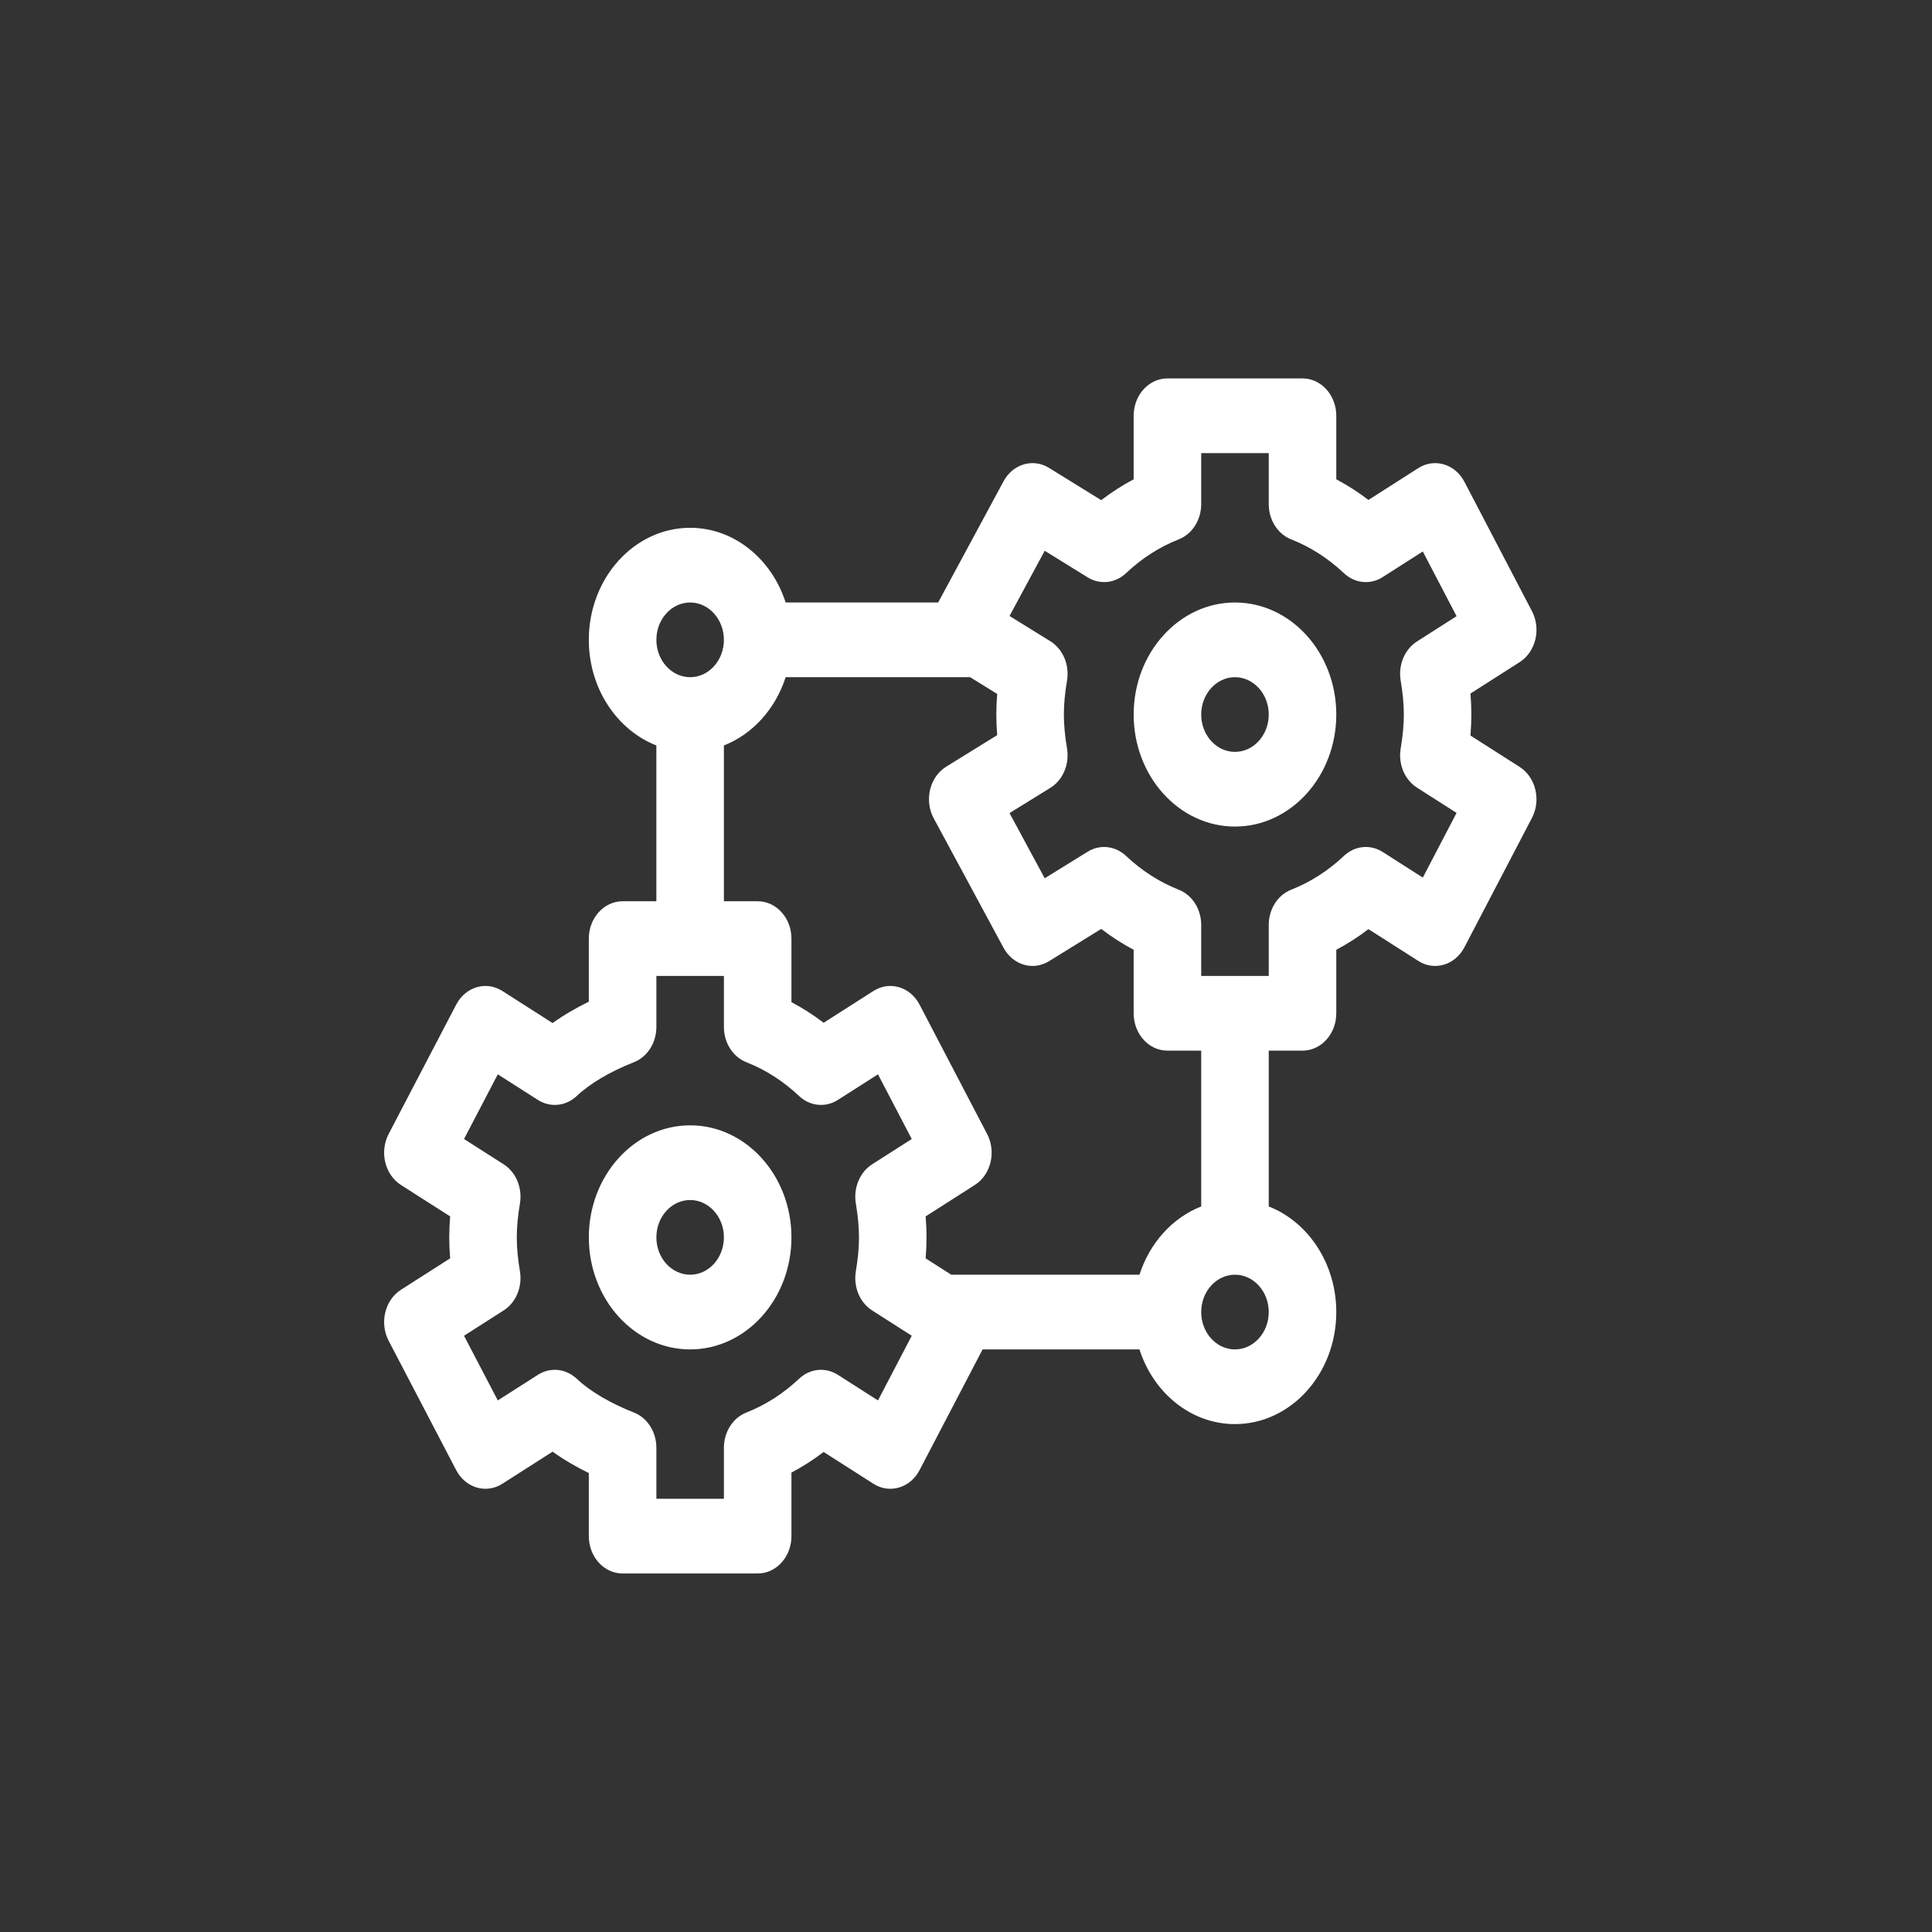 <?xml version="1.0" encoding="UTF-8"?>
<svg xmlns="http://www.w3.org/2000/svg" width="100" height="100" viewBox="0 0 100 100" fill="none">
  <rect x="0" y="0" width="100" height="100" fill="#333333" stroke="none"/>
  <path d="M78.654 39.694L76.111 38.071C76.142 37.697 76.157 37.336 76.157 36.984C76.157 36.633 76.142 36.272 76.111 35.898L78.654 34.274C79.49 33.741 79.777 32.558 79.294 31.634L75.798 24.938C75.315 24.013 74.246 23.697 73.41 24.23L70.831 25.877C70.302 25.473 69.746 25.116 69.166 24.809V21.52C69.166 20.453 68.383 19.587 67.418 19.587H60.426C59.461 19.587 58.678 20.453 58.678 21.52V24.809C58.093 25.118 57.531 25.479 56.998 25.888L54.296 24.217C53.47 23.706 52.427 24.015 51.942 24.914L48.559 31.185H40.665C39.943 28.936 38 27.319 35.721 27.319C32.83 27.319 30.477 29.921 30.477 33.118C30.477 35.638 31.939 37.787 33.973 38.585V46.649H32.225C31.26 46.649 30.477 47.515 30.477 48.582V51.848C29.873 52.142 29.224 52.508 28.602 52.953L26 51.292C25.164 50.758 24.095 51.075 23.612 52L20.116 58.696C19.634 59.62 19.92 60.803 20.756 61.336L23.299 62.96C23.268 63.334 23.253 63.695 23.253 64.046C23.253 64.398 23.268 64.758 23.299 65.132L20.756 66.756C19.92 67.29 19.634 68.472 20.116 69.397L23.612 76.093C24.095 77.017 25.164 77.334 26 76.8L28.602 75.139C29.224 75.584 29.874 75.95 30.477 76.245V79.51C30.477 80.578 31.26 81.443 32.225 81.443H39.217C40.183 81.443 40.965 80.578 40.965 79.51V76.221C41.545 75.915 42.102 75.558 42.631 75.154L45.21 76.8C46.046 77.334 47.115 77.017 47.597 76.093L50.859 69.845H58.978C59.7 72.095 61.643 73.711 63.922 73.711C66.813 73.711 69.166 71.11 69.166 67.912C69.166 65.392 67.704 63.244 65.67 62.446V54.381H67.418C68.383 54.381 69.166 53.516 69.166 52.448V49.16C69.746 48.853 70.302 48.496 70.831 48.092L73.41 49.738C74.246 50.272 75.315 49.955 75.798 49.031L79.294 42.335C79.777 41.41 79.49 40.228 78.654 39.694ZM35.722 31.185C36.685 31.185 37.469 32.053 37.469 33.118C37.469 34.184 36.685 35.051 35.722 35.051C34.758 35.051 33.974 34.184 33.974 33.118C33.974 32.053 34.758 31.185 35.722 31.185ZM44.298 62.287C44.409 62.955 44.461 63.514 44.461 64.046C44.461 64.578 44.409 65.137 44.298 65.805C44.233 66.198 44.279 66.603 44.43 66.966C44.581 67.328 44.83 67.63 45.143 67.829L47.192 69.138L45.444 72.486L43.368 71.16C43.055 70.96 42.694 70.873 42.335 70.909C41.975 70.946 41.634 71.105 41.36 71.364C40.544 72.133 39.626 72.722 38.632 73.112C38.292 73.246 37.998 73.493 37.789 73.819C37.581 74.145 37.469 74.535 37.469 74.934V77.577H33.974V74.934C33.974 74.535 33.862 74.145 33.654 73.819C33.446 73.493 33.151 73.246 32.811 73.112C31.587 72.631 30.536 72.01 29.851 71.364C29.576 71.105 29.235 70.946 28.876 70.909C28.516 70.873 28.155 70.96 27.842 71.16L25.766 72.486L24.018 69.138L26.067 67.829C26.38 67.63 26.629 67.328 26.78 66.966C26.931 66.603 26.977 66.198 26.912 65.805C26.801 65.137 26.749 64.578 26.749 64.046C26.749 63.514 26.801 62.955 26.912 62.287C26.977 61.895 26.931 61.489 26.78 61.127C26.629 60.764 26.38 60.463 26.067 60.263L24.018 58.955L25.766 55.607L27.842 56.932C28.155 57.132 28.516 57.219 28.875 57.183C29.235 57.147 29.576 56.988 29.851 56.729C30.536 56.082 31.587 55.461 32.811 54.98C33.151 54.846 33.446 54.599 33.654 54.273C33.862 53.947 33.974 53.558 33.974 53.158V50.515H37.469V53.158C37.469 53.558 37.581 53.947 37.789 54.273C37.998 54.599 38.292 54.846 38.632 54.98C39.626 55.371 40.544 55.959 41.36 56.729C41.634 56.988 41.975 57.147 42.335 57.183C42.694 57.219 43.055 57.132 43.368 56.932L45.444 55.607L47.192 58.955L45.143 60.263C44.83 60.463 44.581 60.764 44.43 61.127C44.279 61.489 44.233 61.895 44.298 62.287ZM58.979 65.979H49.237L47.911 65.132C47.942 64.758 47.957 64.398 47.957 64.046C47.957 63.695 47.942 63.334 47.911 62.96L50.454 61.336C51.29 60.803 51.576 59.62 51.093 58.696L47.597 52C47.115 51.075 46.046 50.758 45.21 51.292L42.631 52.939C42.102 52.534 41.545 52.177 40.965 51.871V48.582C40.965 47.515 40.183 46.649 39.217 46.649H37.469V38.585C38.957 38.001 40.137 36.696 40.665 35.051H50.213L51.615 35.918C51.584 36.285 51.57 36.639 51.57 36.984C51.57 37.33 51.584 37.684 51.615 38.051L48.978 39.681C48.774 39.807 48.595 39.977 48.451 40.181C48.308 40.385 48.203 40.619 48.142 40.868C48.082 41.118 48.067 41.379 48.099 41.634C48.132 41.89 48.21 42.137 48.33 42.358L51.942 49.055C52.427 49.953 53.47 50.262 54.296 49.752L56.998 48.081C57.531 48.489 58.093 48.85 58.678 49.16V52.448C58.678 53.516 59.461 54.381 60.426 54.381H62.174V62.446C60.687 63.029 59.506 64.334 58.979 65.979ZM63.922 69.845C62.958 69.845 62.174 68.978 62.174 67.912C62.174 66.846 62.958 65.979 63.922 65.979C64.886 65.979 65.67 66.846 65.67 67.912C65.67 68.978 64.886 69.845 63.922 69.845ZM72.499 35.225C72.61 35.894 72.662 36.452 72.662 36.984C72.662 37.516 72.61 38.075 72.499 38.743C72.433 39.136 72.479 39.541 72.63 39.904C72.782 40.266 73.031 40.568 73.343 40.768L75.392 42.076L73.644 45.424L71.568 44.098C71.256 43.899 70.895 43.811 70.535 43.847C70.175 43.884 69.835 44.043 69.56 44.302C68.744 45.071 67.827 45.66 66.832 46.051C66.492 46.184 66.198 46.431 65.99 46.757C65.782 47.083 65.67 47.473 65.67 47.872V50.515H62.174V47.872C62.174 47.473 62.062 47.083 61.854 46.757C61.646 46.431 61.352 46.184 61.011 46.051C60.017 45.66 59.1 45.071 58.284 44.302C58.012 44.046 57.676 43.888 57.321 43.849C56.966 43.81 56.608 43.892 56.296 44.085L54.074 45.46L52.253 42.085L54.363 40.781C54.682 40.584 54.937 40.281 55.092 39.916C55.247 39.55 55.295 39.14 55.229 38.743C55.117 38.075 55.066 37.516 55.066 36.984C55.066 36.452 55.117 35.893 55.229 35.225C55.295 34.828 55.247 34.418 55.092 34.053C54.937 33.687 54.682 33.385 54.363 33.188L52.253 31.883L54.074 28.508L56.296 29.883C56.608 30.076 56.965 30.158 57.321 30.119C57.676 30.081 58.012 29.923 58.284 29.666C59.1 28.897 60.017 28.308 61.011 27.918C61.352 27.784 61.646 27.537 61.854 27.211C62.062 26.885 62.174 26.495 62.174 26.096V23.453H65.67V26.097C65.67 26.496 65.782 26.885 65.99 27.211C66.198 27.538 66.492 27.784 66.832 27.918C67.826 28.309 68.744 28.897 69.56 29.667C69.835 29.926 70.175 30.085 70.535 30.121C70.895 30.158 71.256 30.07 71.568 29.87L73.644 28.545L75.392 31.893L73.343 33.201C73.031 33.401 72.782 33.703 72.63 34.065C72.479 34.428 72.433 34.833 72.499 35.225ZM63.922 31.185C61.031 31.185 58.678 33.787 58.678 36.984C58.678 40.182 61.031 42.783 63.922 42.783C66.813 42.783 69.166 40.182 69.166 36.984C69.166 33.787 66.813 31.185 63.922 31.185ZM63.922 38.917C62.958 38.917 62.174 38.05 62.174 36.984C62.174 35.919 62.958 35.051 63.922 35.051C64.886 35.051 65.67 35.919 65.67 36.984C65.67 38.05 64.886 38.917 63.922 38.917ZM35.722 58.247C32.83 58.247 30.478 60.849 30.478 64.046C30.478 67.244 32.83 69.845 35.722 69.845C38.613 69.845 40.965 67.244 40.965 64.046C40.965 60.849 38.613 58.247 35.722 58.247ZM35.722 65.979C34.758 65.979 33.974 65.112 33.974 64.046C33.974 62.98 34.758 62.113 35.722 62.113C36.685 62.113 37.469 62.98 37.469 64.046C37.469 65.112 36.685 65.979 35.722 65.979Z" fill="white"></path>
</svg>
